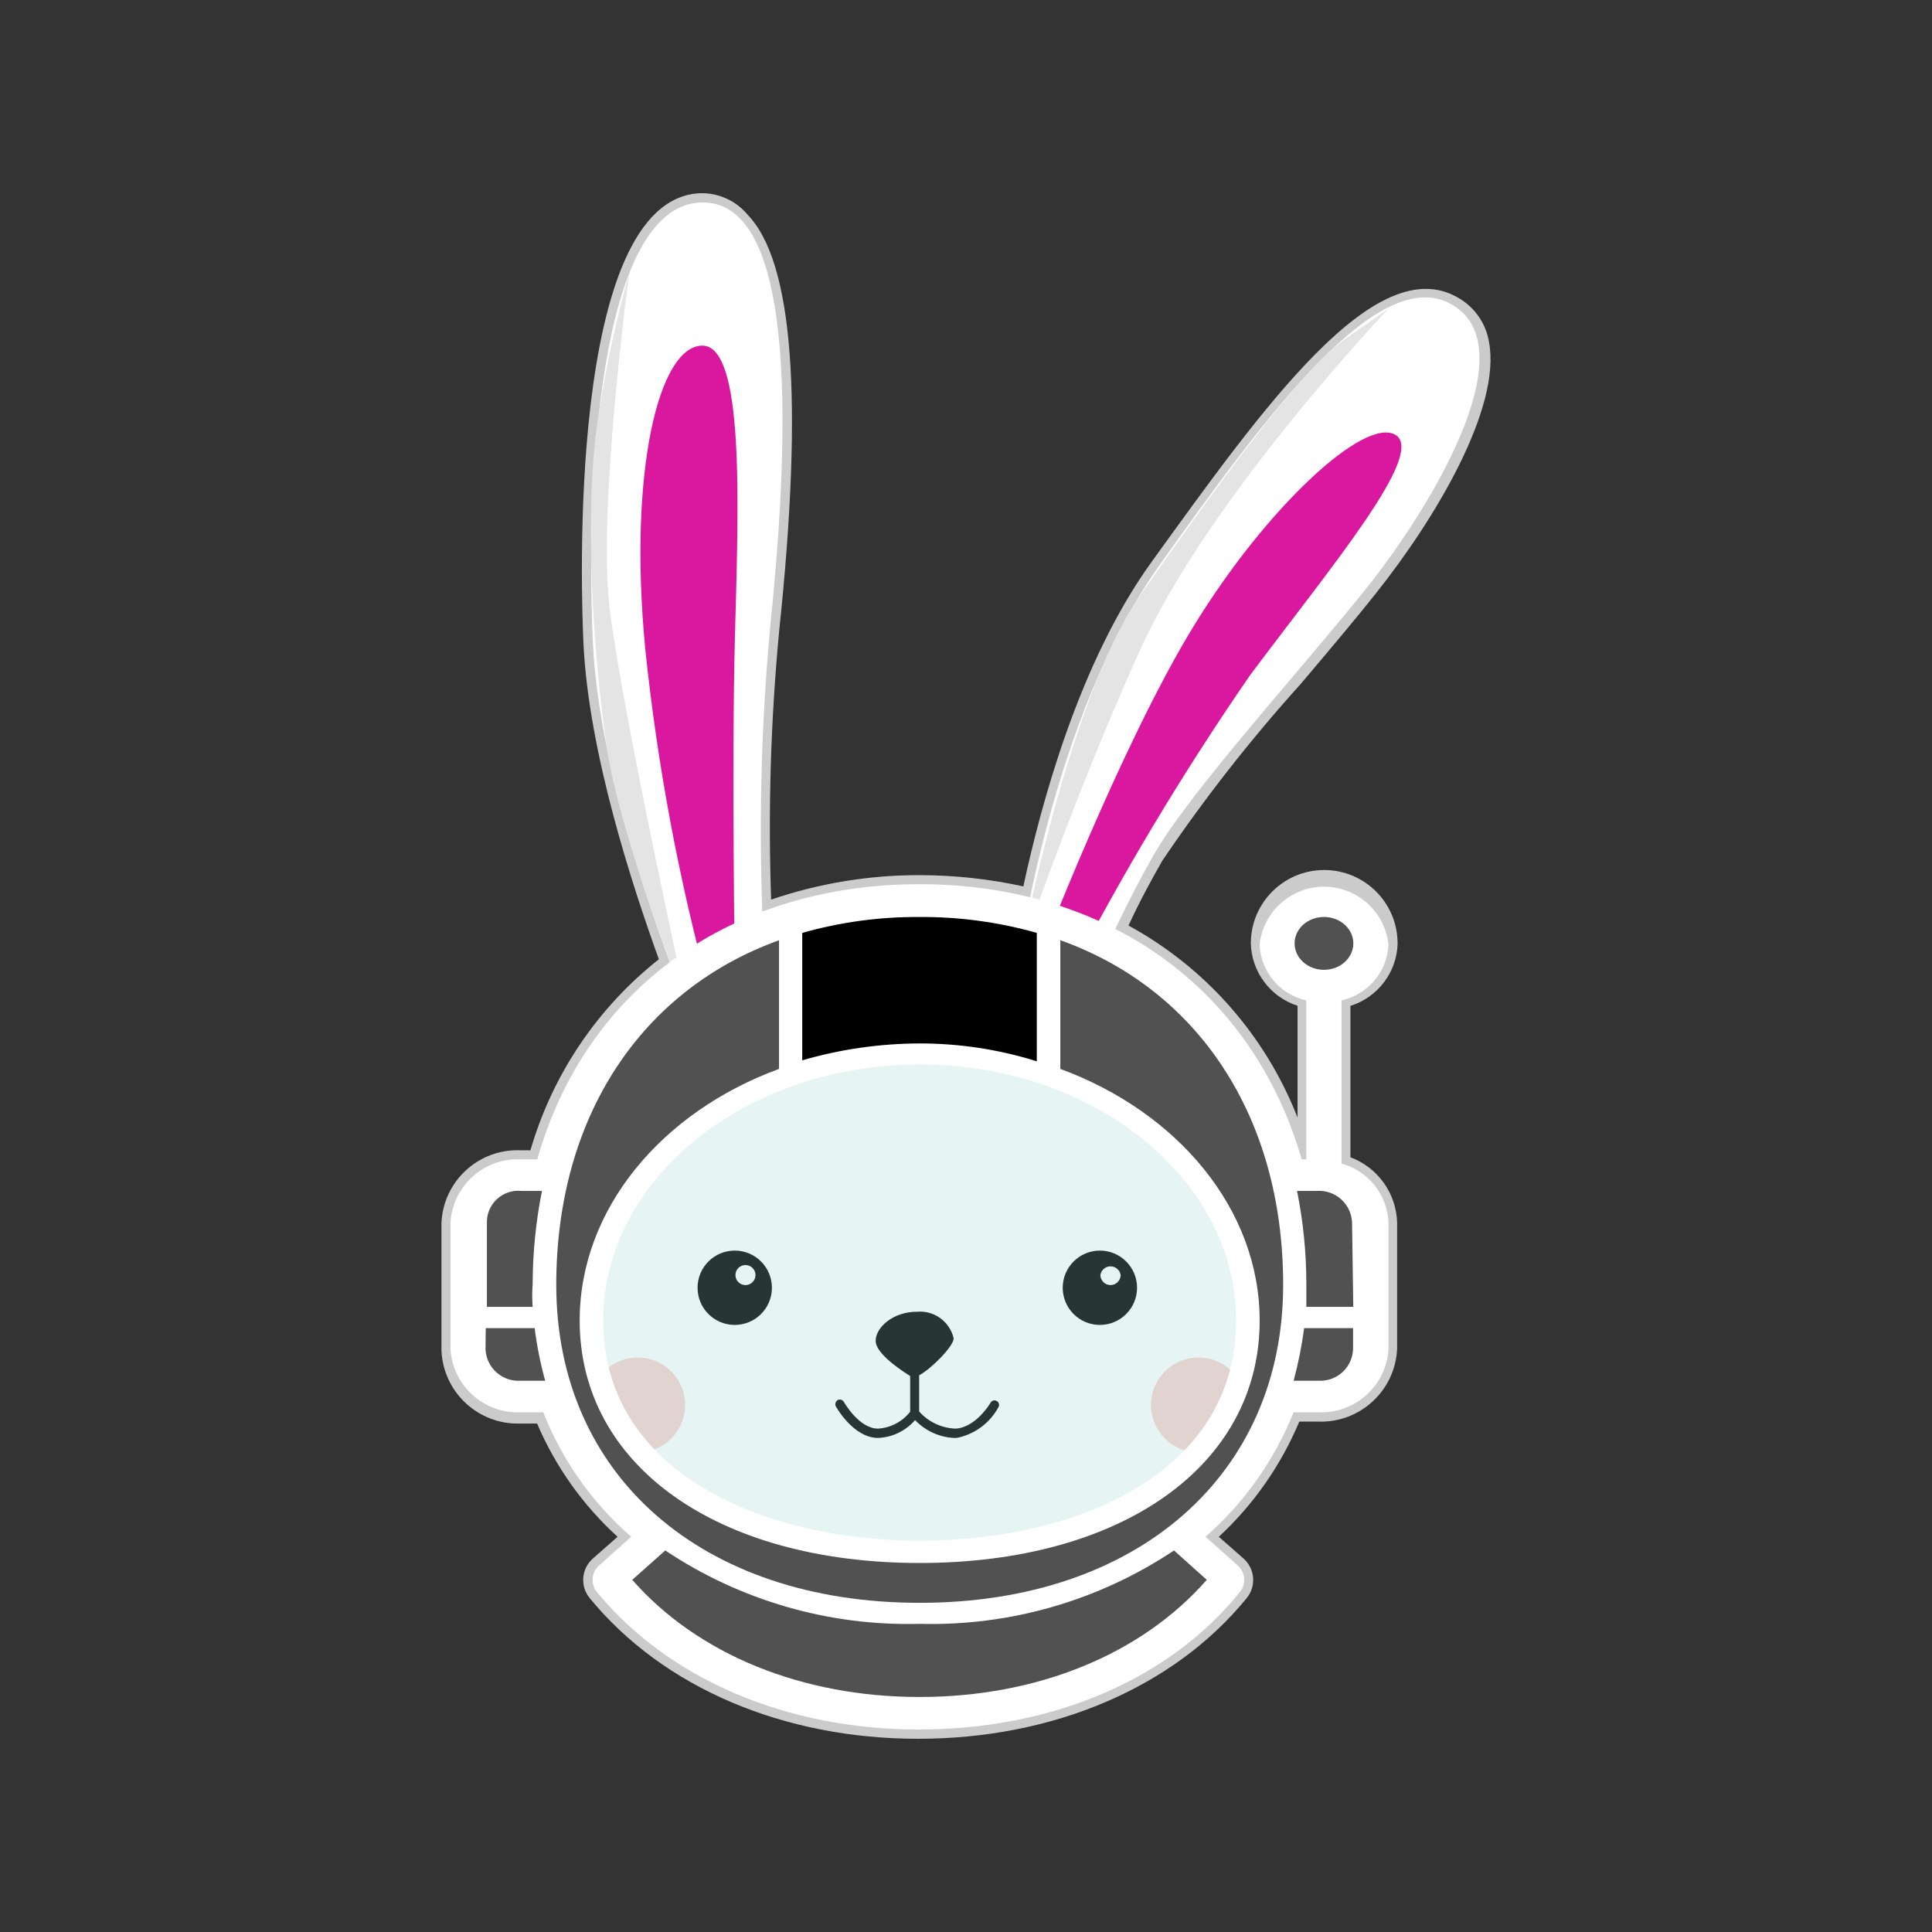 <?xml version="1.0" encoding="UTF-8"?>
<svg xmlns="http://www.w3.org/2000/svg" id="Calque_1" viewBox="0 0 500 500">
  <rect x="0" y="0" width="500" height="500" fill="#333333" stroke="none"/>
  <defs>
    <style>.cls-1{fill:#f7d7d2;}.cls-2{fill:#fff;}.cls-3{fill:#e4e4e4;}.cls-4{fill:#cccbcb;}.cls-5{fill:#da189f;}.cls-6{fill:#10110e;}.cls-7{fill:#515151;}.cls-8{fill:#8bcbcc;isolation:isolate;opacity:.2;}</style>
  </defs>
  <g id="Layer_2">
    <g id="Layer_3">
      <path class="cls-4" d="m361.69,244.15c0-10.49-8.5-18.99-18.99-18.99s-18.99,8.5-18.99,18.99c.2,7.4,5.05,13.86,12.09,16.14v28.93c-8.28-21.2-23.77-38.79-43.74-49.69,2.91-6.33,5.89-11.77,8.74-16.77,10.88-16.09,22.87-31.41,35.89-45.83,7.15-8.48,13.93-16.46,19.43-23.42,15.45-19.37,32.41-47.98,29.24-64.95-.78-4.82-3.69-9.02-7.91-11.46-21.46-12.66-50.64,28.48-79.31,68.17-18.99,26.21-28.8,63.3-33.3,84.13-8.8-1.93-17.77-2.9-26.78-2.91-13.09-.04-26.1,2.1-38.49,6.33-.81-23.23-.11-46.49,2.09-69.63,6.33-60.2,3.54-95.52-8.17-107.61-3.05-3.68-7.63-5.74-12.41-5.57-34.56,1.71-30.64,104.95-30.07,116.72,1.39,28.23,12.66,62.54,19.5,81.53-15.95,12.62-27.57,29.9-33.23,49.44h-2.47c-10.86-.5-20.07,7.91-20.56,18.77,0,.07,0,.15,0,.22v32.73c.41,10.9,9.58,19.4,20.48,18.99.03,0,.06,0,.09,0h4.18c4.76,11.15,11.86,21.15,20.83,29.31l-6.33,5.57c-3.07,2.65-3.44,7.28-.82,10.38,18.99,23.1,50.07,36.33,84.95,36.33s66.08-13.23,84.95-36.33c2.62-3.1,2.25-7.73-.82-10.38l-6.33-5.57c8.99-8.34,16.09-18.5,20.83-29.81h4.75c10.9.46,20.11-8,20.57-18.89,0-.03,0-.06,0-.09v-32.47c-.19-7.59-4.98-14.31-12.09-16.96v-39.18c7.1-2.22,12.01-8.7,12.22-16.14Z"></path>
      <path class="cls-2" d="m206.8,402.84c5.82-3.86-9.49-2.41-10.76-5-6.12-.54-12.18-1.62-18.1-3.23-10.76-2.85-36.59-20.19-39.37-36.84-2.79-16.65,0-48.23,11.65-67.22,7.29-11.57,16.7-21.66,27.73-29.75,0,0-22.6-53.74-24.5-94.32-1.9-40.58,1.27-112.8,27.73-114.07,26.46-1.27,22.6,66.34,18.1,110.33-2.67,29.21-3.09,58.58-1.27,87.86,11.27-3.58,22.99-5.54,34.81-5.82,10.42-.24,20.83.74,31.02,2.91,0,0,8.42-62.29,36.14-101.28,27.73-38.99,56.97-78.81,75.96-67.48,18.99,11.33-5.19,51.78-21.96,72.86-16.77,21.08-45.83,52.73-55.51,69.63-6.35,11.25-11.95,22.9-16.77,34.88,17.27,8.86,31.39,22.83,40.45,40.01,13.67,27.28,14.69,60.83,7.34,75.07-7.47,13.32-20.49,22.6-35.51,25.32-8.42.38-43.8,9.18-43.8,9.18l-43.36-3.04Z"></path>
      <path class="cls-5" d="m268.77,248.26s21.14-55.13,40.07-86.09c18.93-30.95,44.31-54.37,52.29-49.63,7.98,4.75-16.27,33.68-37.54,62.1-17.33,25.1-33.03,51.27-47.03,78.36l-7.79-4.75Z"></path>
      <path class="cls-5" d="m183.88,257.7l6.33-4.68s-.89-55.13,0-88.62c.89-33.49,2.6-75.33-8.61-74.95-11.2.38-18.99,32.73-14.62,78.36,3.15,30.38,8.8,60.44,16.9,89.89Z"></path>
      <circle class="cls-1" cx="165.02" cy="363.6" r="12.28" transform="translate(-203.87 516.42) rotate(-88.09)"></circle>
      <circle class="cls-1" cx="310.16" cy="363.6" r="12.28"></circle>
      <path class="cls-6" d="m257.94,362.58c-.54-.32-1.24-.14-1.56.4,0,.01-.02.03-.02.04,0,0-3.67,6.33-8.99,6.71-3.64-.11-7.07-1.71-9.49-4.43v-9.37c3.42-1.9,8.93-7.6,8.93-9.56-.99-4.32-5.01-7.26-9.43-6.9-6.33,0-10.76,4.11-10.76,7.53s6.96,7.85,8.93,9.12v9.24c-2.02,2.57-5.03,4.15-8.29,4.37-5,0-8.8-6.84-8.86-6.9-.31-.56-1-.79-1.58-.51-.57.33-.79,1.05-.51,1.65,0,0,4.49,8.17,10.95,8.17,3.69-.16,7.14-1.83,9.56-4.62,2.63,2.75,6.2,4.4,10,4.62h.76c4.62-.91,8.59-3.83,10.82-7.98.32-.54.14-1.24-.4-1.56-.01,0-.03-.02-.04-.02Z"></path>
      <path class="cls-3" d="m177.93,260.92s-17.53-44.31-20.89-67.48-6.33-61.84-1.9-87.61c1.9-11.87,4.48-23.62,7.72-35.19,0,0-8.17,60.07-5.13,86.34,3.04,26.27,20.19,103.94,20.19,103.94Z"></path>
      <path class="cls-3" d="m263.83,247.69s12.66-67.03,31.08-93.37c18.42-26.33,41.27-58.3,52.86-66.34l11.58-8.1s-46.46,48.74-64.44,88.62c-17.98,39.88-31.08,79.19-31.08,79.19Z"></path>
      <path class="cls-6" d="m190.21,323.65c-5.31-.03-9.65,4.24-9.68,9.56s4.24,9.65,9.56,9.68c5.31.03,9.65-4.24,9.68-9.56,0-.02,0-.04,0-.06,0-5.29-4.27-9.59-9.56-9.62Zm2.72,8.93c-1.43,0-2.6-1.16-2.6-2.6,0-1.43,1.16-2.59,2.6-2.59,1.43,0,2.59,1.16,2.59,2.59,0,1.43-1.16,2.6-2.59,2.6-.04,0-.09,0-.13,0h.13Z"></path>
      <path class="cls-6" d="m284.65,323.65c-5.31,0-9.62,4.31-9.62,9.62,0,5.31,4.31,9.62,9.62,9.62s9.62-4.31,9.62-9.62-4.31-9.62-9.62-9.62h0Zm2.72,8.93c-1.42-.03-2.56-1.18-2.6-2.6.23-1.45,1.59-2.44,3.04-2.22,1.14.18,2.04,1.07,2.22,2.22-.03,1.44-1.21,2.6-2.66,2.6Z"></path>
      <ellipse class="cls-8" cx="239.14" cy="336.88" rx="89.25" ry="64.31"></ellipse>
      <path class="cls-2" d="m347.19,301.12v-42.22c6.85-1.51,11.83-7.43,12.15-14.43-.98-9.21-9.25-15.88-18.46-14.9-7.85.84-14.06,7.04-14.9,14.9.29,6.99,5.25,12.92,12.09,14.43v41.14h-1.2c-12.66-43.93-50.07-71.21-98.87-71.21s-86.47,27.03-98.94,71.21h-4.24c-9.55-.47-17.69,6.85-18.23,16.39v32.73c.58,9.52,8.71,16.8,18.23,16.33h5.76c4.89,12.42,12.71,23.47,22.79,32.22l-8.23,7.34c-2.11,1.78-2.38,4.93-.61,7.05.01.01.02.03.04.04,18.48,22.34,48.8,35.45,83.11,35.45s64.63-12.66,83.11-35.45c1.8-2.09,1.57-5.25-.53-7.05-.01-.01-.03-.02-.04-.04l-8.23-7.34c10.03-8.79,17.84-19.83,22.79-32.22h6.33c9.52.47,17.65-6.81,18.23-16.33v-32.73c-.29-7.21-5.2-13.4-12.15-15.32Zm-109.19-25.64c45.2,0,81.91,29.75,81.91,66.27,0,39.56-41.27,56.97-81.91,56.97s-81.91-17.72-81.91-56.97c0-36.52,36.71-66.27,81.91-66.27Z"></path>
      <path class="cls-7" d="m350.23,338.21h-12.15v-5.95c0-8.08-.81-16.13-2.41-24.05h5.13c4.71-.32,8.78,3.24,9.1,7.95,0,.09.01.19.01.28l.32,21.78Z"></path>
      <path class="cls-7" d="m341.12,357.33h-6.33c1.2-4.47,2.11-9.02,2.72-13.61h12.66v5.44c-.16,4.68-4.09,8.34-8.77,8.18-.09,0-.19,0-.28-.01Z"></path>
      <path class="cls-7" d="m238,439.18c-30.38,0-57.35-10.95-74.38-30.32l8.55-7.6c19.45,12.99,42.45,19.62,65.83,18.99,23.38.62,46.38-6.01,65.83-18.99l8.48,7.6c-16.96,19.37-43.99,30.32-74.31,30.32Z"></path>
      <path class="cls-7" d="m134.82,308.21h5.44c-1.58,7.92-2.39,15.98-2.41,24.05-.15,1.98-.15,3.97,0,5.95h-11.84v-21.78c-.09-4.47,3.47-8.17,7.94-8.26.29,0,.57,0,.85.03Z"></path>
      <path d="m238,270.04c-10.28.03-20.51,1.5-30.38,4.37v-32.98c9.88-2.8,20.11-4.19,30.38-4.11,10.25-.07,20.46,1.32,30.32,4.11v33.23c-9.81-3.07-20.04-4.63-30.32-4.62Z"></path>
      <path class="cls-7" d="m201.61,243.33v33.3c-30.38,11.14-51.59,36.27-51.59,65.14,0,37.41,35.51,62.73,87.99,62.73s87.99-25.32,87.99-62.73c0-28.86-21.27-53.99-51.59-65.14v-33.3c35.51,12.66,57.67,45.51,57.67,89.19,0,49.12-37.66,82.29-94.06,82.29s-94.06-32.98-94.06-82.29c0-43.68,22.15-76.4,57.67-89.19Z"></path>
      <path class="cls-7" d="m125.71,343.72h12.66c.58,4.6,1.49,9.14,2.72,13.61h-6.33c-4.71.32-8.78-3.24-9.1-7.95,0-.07,0-.14-.01-.22l.06-5.44Z"></path>
      <ellipse class="cls-7" cx="342.64" cy="244.15" rx="7.6" ry="6.84"></ellipse>
    </g>
  </g>
</svg>
